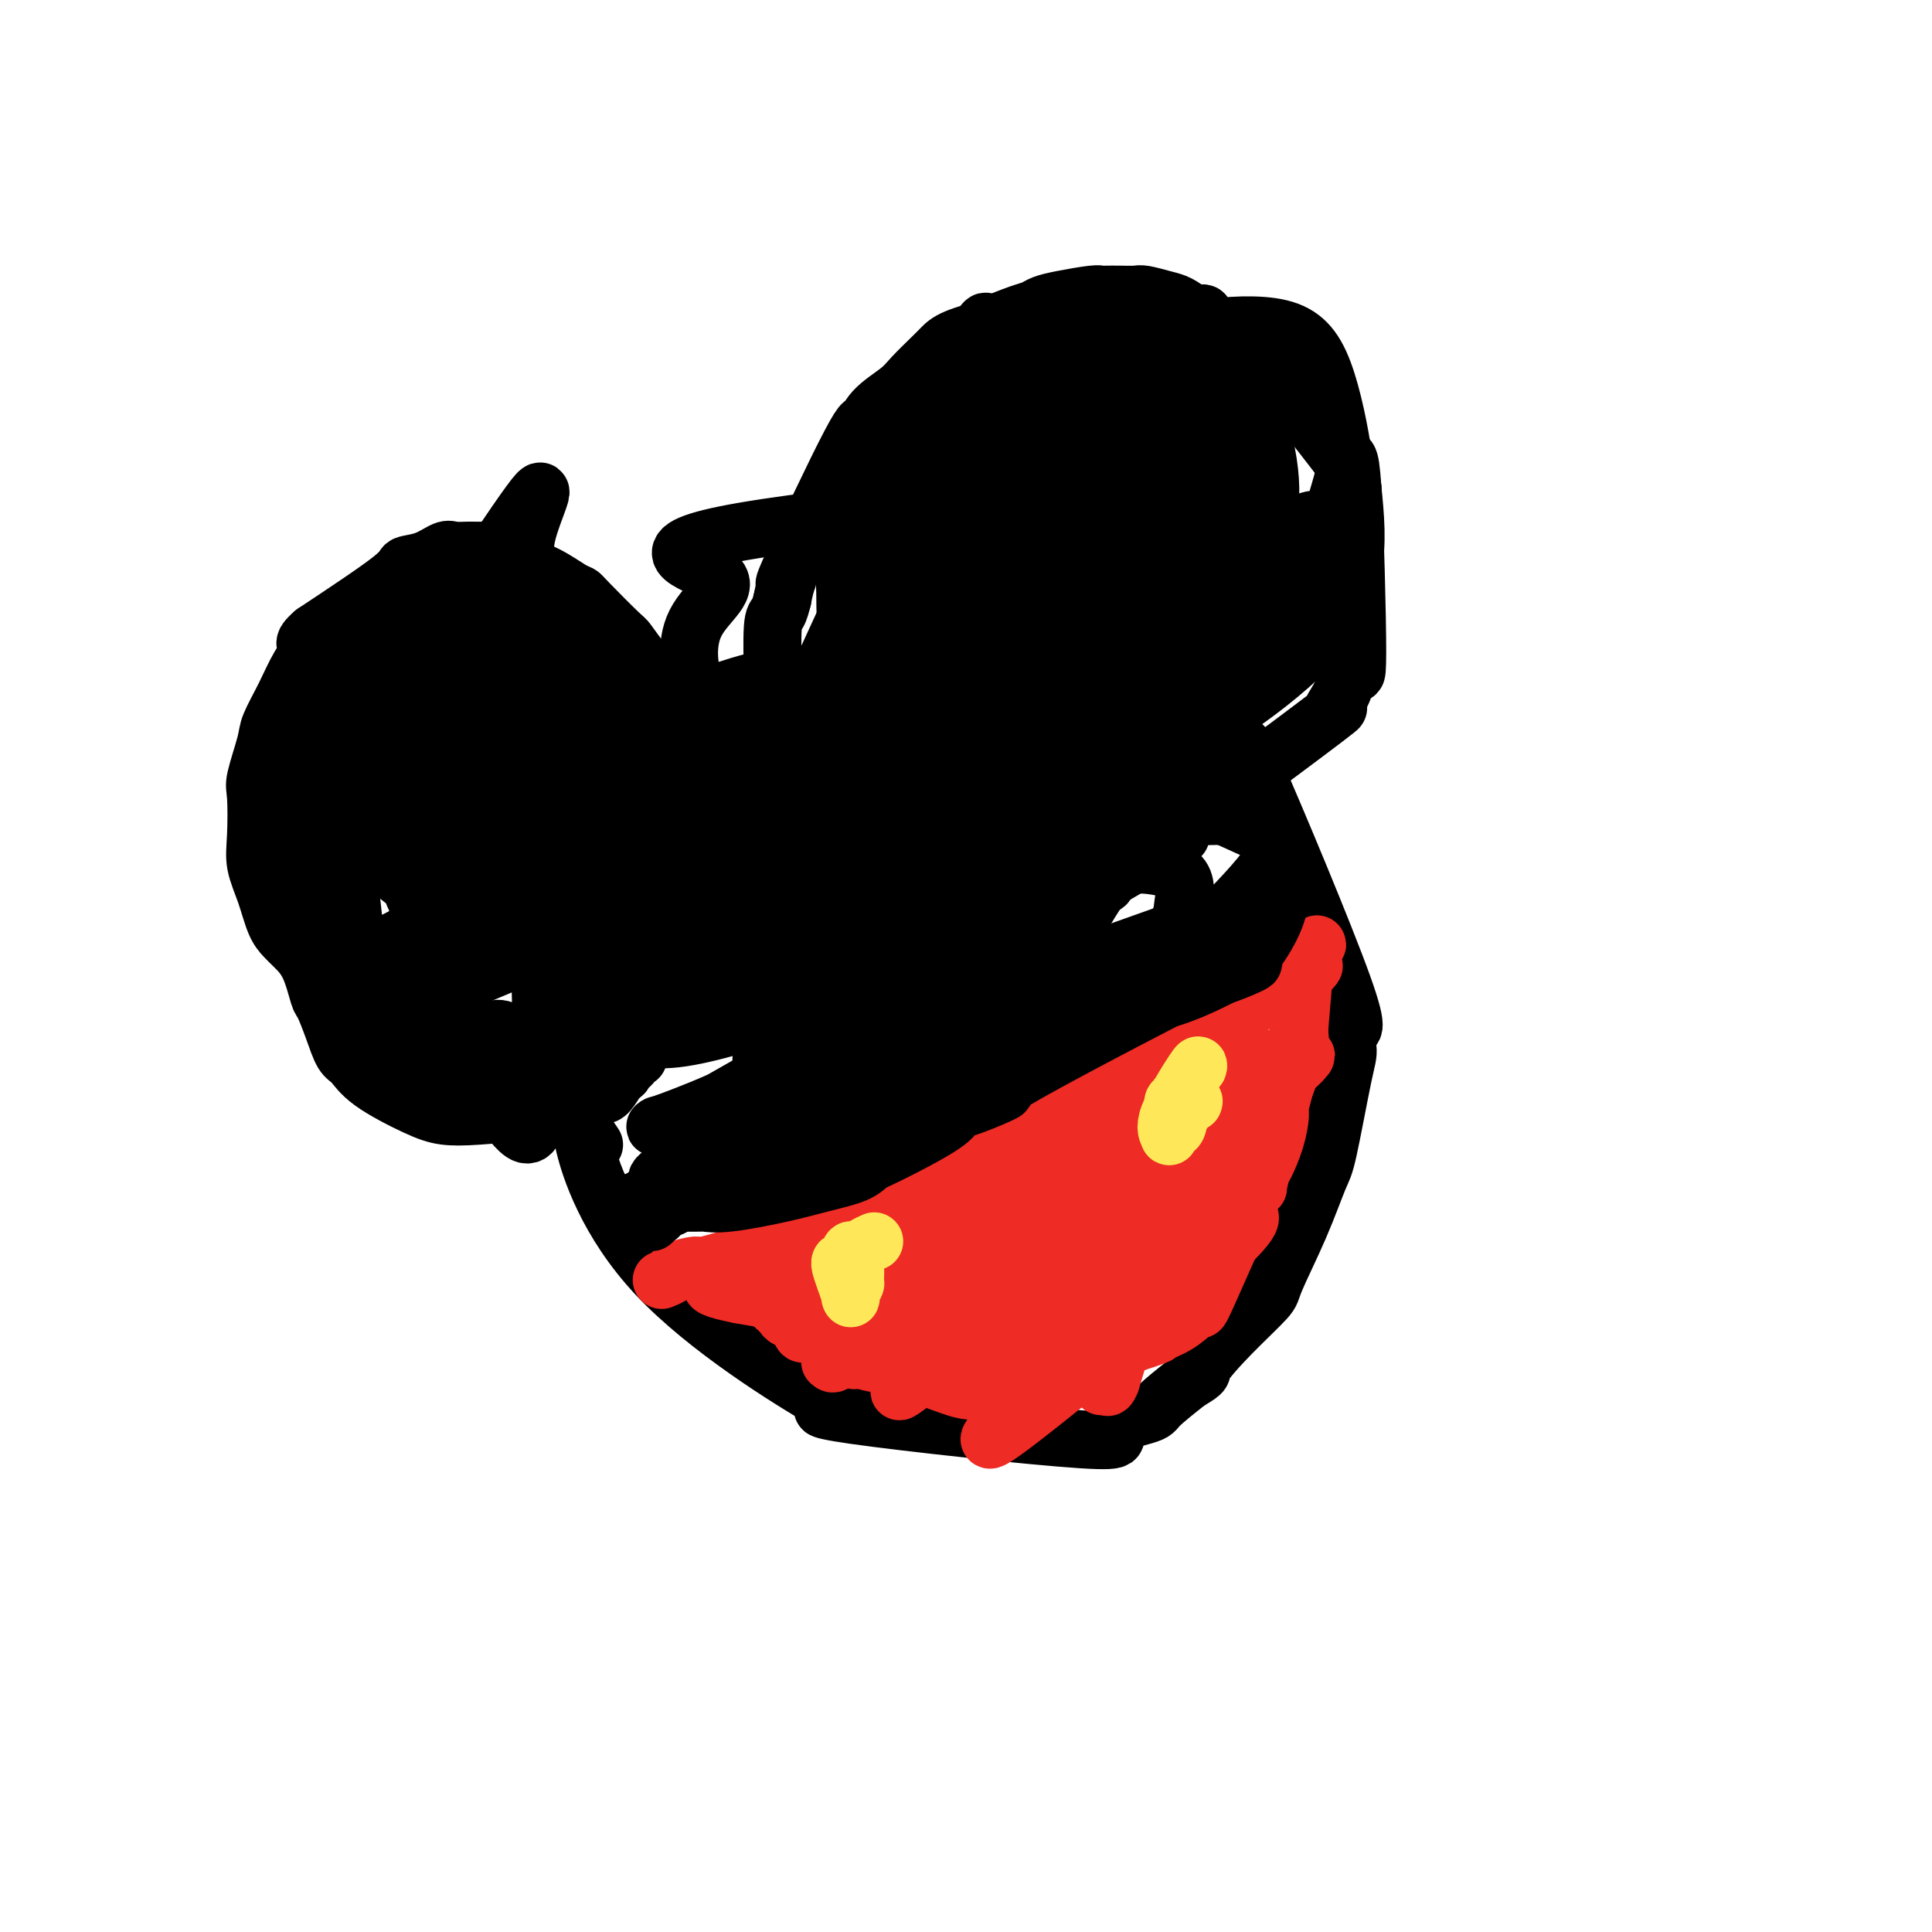 <svg viewBox='0 0 400 400' version='1.1' xmlns='http://www.w3.org/2000/svg' xmlns:xlink='http://www.w3.org/1999/xlink'><g fill='none' stroke='#000000' stroke-width='12' stroke-linecap='round' stroke-linejoin='round'><path d='M123,237c-1.527,-2.286 -3.053,-4.572 -2,0c1.053,4.572 4.686,16.002 15,27c10.314,10.998 27.309,21.565 35,26c7.691,4.435 6.079,2.737 3,2c-3.079,-0.737 -7.624,-0.513 3,1c10.624,1.513 36.419,4.314 47,5c10.581,0.686 5.950,-0.744 6,-2c0.050,-1.256 4.783,-2.338 7,-3c2.217,-0.662 1.919,-0.903 3,-2c1.081,-1.097 3.540,-3.048 6,-5'/><path d='M246,286c3.829,-2.217 2.400,-1.761 3,-3c0.600,-1.239 3.228,-4.174 6,-7c2.772,-2.826 5.686,-5.543 7,-7c1.314,-1.457 1.028,-1.654 2,-4c0.972,-2.346 3.204,-6.842 5,-11c1.796,-4.158 3.157,-7.979 4,-10c0.843,-2.021 1.168,-2.241 2,-6c0.832,-3.759 2.171,-11.058 3,-15c0.829,-3.942 1.148,-4.529 1,-6c-0.148,-1.471 -0.761,-3.827 0,-4c0.761,-0.173 2.897,1.838 -1,-9c-3.897,-10.838 -13.828,-34.524 -18,-44c-4.172,-9.476 -2.585,-4.744 -2,-3c0.585,1.744 0.167,0.498 0,0c-0.167,-0.498 -0.084,-0.249 0,0'/><path d='M143,145c-0.831,0.061 -1.662,0.123 -2,0c-0.338,-0.123 -0.184,-0.429 -1,0c-0.816,0.429 -2.600,1.595 0,1c2.600,-0.595 9.586,-2.950 13,-4c3.414,-1.050 3.255,-0.795 4,-1c0.745,-0.205 2.395,-0.871 3,-1c0.605,-0.129 0.165,0.279 0,0c-0.165,-0.279 -0.055,-1.246 0,-1c0.055,0.246 0.056,1.705 0,0c-0.056,-1.705 -0.169,-6.574 0,-9c0.169,-2.426 0.620,-2.407 1,-3c0.380,-0.593 0.690,-1.796 1,-3'/><path d='M162,124c0.658,-3.591 1.304,-4.567 1,-4c-0.304,0.567 -1.557,2.679 1,-3c2.557,-5.679 8.924,-19.147 12,-25c3.076,-5.853 2.862,-4.089 3,-4c0.138,0.089 0.628,-1.495 2,-3c1.372,-1.505 3.627,-2.931 5,-4c1.373,-1.069 1.864,-1.782 3,-3c1.136,-1.218 2.917,-2.941 4,-4c1.083,-1.059 1.469,-1.453 2,-2c0.531,-0.547 1.206,-1.246 3,-2c1.794,-0.754 4.706,-1.564 6,-2c1.294,-0.436 0.969,-0.498 2,-1c1.031,-0.502 3.418,-1.445 5,-2c1.582,-0.555 2.361,-0.723 3,-1c0.639,-0.277 1.139,-0.663 2,-1c0.861,-0.337 2.081,-0.626 4,-1c1.919,-0.374 4.535,-0.832 6,-1c1.465,-0.168 1.780,-0.046 2,0c0.220,0.046 0.345,0.015 1,0c0.655,-0.015 1.841,-0.016 3,0c1.159,0.016 2.291,0.048 3,0c0.709,-0.048 0.994,-0.178 2,0c1.006,0.178 2.732,0.663 4,1c1.268,0.337 2.076,0.525 3,1c0.924,0.475 1.962,1.238 3,2'/><path d='M247,65c3.521,0.445 1.824,-0.444 2,0c0.176,0.444 2.224,2.219 3,3c0.776,0.781 0.281,0.567 1,1c0.719,0.433 2.654,1.513 4,2c1.346,0.487 2.103,0.379 3,1c0.897,0.621 1.935,1.969 3,3c1.065,1.031 2.157,1.743 3,3c0.843,1.257 1.437,3.059 2,4c0.563,0.941 1.096,1.022 2,2c0.904,0.978 2.180,2.854 3,4c0.820,1.146 1.184,1.563 2,3c0.816,1.437 2.085,3.895 3,4c0.915,0.105 1.477,-2.144 2,6c0.523,8.144 1.006,26.681 1,34c-0.006,7.319 -0.501,3.421 -1,3c-0.499,-0.421 -1.001,2.636 -2,5c-0.999,2.364 -2.495,4.036 -2,4c0.495,-0.036 2.979,-1.779 -2,2c-4.979,3.779 -17.423,13.080 -23,17c-5.577,3.920 -4.289,2.460 -3,1'/><path d='M248,167c-5.988,3.602 -7.958,3.606 -9,4c-1.042,0.394 -1.156,1.178 -3,2c-1.844,0.822 -5.420,1.683 -7,2c-1.580,0.317 -1.166,0.091 -1,0c0.166,-0.091 0.083,-0.045 0,0'/><path d='M139,147c-0.870,-1.201 -1.740,-2.402 -2,-3c-0.260,-0.598 0.091,-0.591 0,-1c-0.091,-0.409 -0.625,-1.232 -1,-2c-0.375,-0.768 -0.591,-1.480 -1,-2c-0.409,-0.520 -1.013,-0.847 -2,-2c-0.987,-1.153 -2.359,-3.133 -3,-4c-0.641,-0.867 -0.550,-0.620 -2,-2c-1.450,-1.380 -4.441,-4.387 -6,-6c-1.559,-1.613 -1.687,-1.833 -2,-2c-0.313,-0.167 -0.811,-0.282 -2,-1c-1.189,-0.718 -3.068,-2.038 -5,-3c-1.932,-0.962 -3.917,-1.564 -5,-2c-1.083,-0.436 -1.266,-0.705 -2,-1c-0.734,-0.295 -2.021,-0.614 -3,-1c-0.979,-0.386 -1.650,-0.837 -2,-1c-0.350,-0.163 -0.378,-0.037 -1,0c-0.622,0.037 -1.838,-0.015 -3,0c-1.162,0.015 -2.268,0.098 -3,0c-0.732,-0.098 -1.088,-0.377 -2,0c-0.912,0.377 -2.378,1.410 -4,2c-1.622,0.590 -3.398,0.736 -4,1c-0.602,0.264 -0.029,0.647 -3,3c-2.971,2.353 -9.485,6.677 -16,11'/><path d='M65,131c-3.081,2.677 -1.282,2.368 -1,3c0.282,0.632 -0.951,2.204 -2,4c-1.049,1.796 -1.913,3.817 -3,6c-1.087,2.183 -2.396,4.530 -3,6c-0.604,1.470 -0.503,2.065 -1,4c-0.497,1.935 -1.591,5.212 -2,7c-0.409,1.788 -0.132,2.089 0,4c0.132,1.911 0.118,5.432 0,8c-0.118,2.568 -0.342,4.182 0,6c0.342,1.818 1.250,3.841 2,6c0.750,2.159 1.343,4.453 2,6c0.657,1.547 1.380,2.348 2,3c0.620,0.652 1.139,1.156 2,2c0.861,0.844 2.065,2.030 3,4c0.935,1.970 1.601,4.725 2,6c0.399,1.275 0.531,1.070 1,2c0.469,0.930 1.275,2.994 2,5c0.725,2.006 1.368,3.953 2,5c0.632,1.047 1.255,1.196 2,2c0.745,0.804 1.614,2.265 4,4c2.386,1.735 6.288,3.744 9,5c2.712,1.256 4.233,1.759 6,2c1.767,0.241 3.779,0.219 7,0c3.221,-0.219 7.650,-0.634 11,-1c3.350,-0.366 5.621,-0.681 7,-1c1.379,-0.319 1.864,-0.642 3,-1c1.136,-0.358 2.921,-0.750 4,-1c1.079,-0.250 1.451,-0.357 2,-1c0.549,-0.643 1.274,-1.821 2,-3'/><path d='M128,223c1.803,-1.050 0.809,-0.674 1,-1c0.191,-0.326 1.567,-1.356 2,-2c0.433,-0.644 -0.076,-0.904 0,-1c0.076,-0.096 0.736,-0.027 1,0c0.264,0.027 0.132,0.014 0,0'/></g>
<g fill='none' stroke='#EE2B24' stroke-width='12' stroke-linecap='round' stroke-linejoin='round'><path d='M137,265c0.853,-0.344 1.705,-0.688 2,-1c0.295,-0.312 0.032,-0.591 1,-1c0.968,-0.409 3.166,-0.946 4,-1c0.834,-0.054 0.302,0.377 2,0c1.698,-0.377 5.625,-1.562 7,-2c1.375,-0.438 0.197,-0.130 2,-1c1.803,-0.870 6.585,-2.920 9,-4c2.415,-1.080 2.462,-1.192 4,-2c1.538,-0.808 4.566,-2.313 6,-3c1.434,-0.687 1.275,-0.556 2,-1c0.725,-0.444 2.333,-1.462 4,-2c1.667,-0.538 3.394,-0.597 5,-1c1.606,-0.403 3.090,-1.149 3,-1c-0.090,0.149 -1.755,1.194 5,-2c6.755,-3.194 21.930,-10.627 33,-17c11.070,-6.373 18.035,-11.687 25,-17'/><path d='M251,209c9.185,-5.404 3.147,-1.913 2,-1c-1.147,0.913 2.598,-0.751 5,-2c2.402,-1.249 3.463,-2.082 6,-4c2.537,-1.918 6.550,-4.921 8,-6c1.450,-1.079 0.337,-0.233 0,0c-0.337,0.233 0.102,-0.149 0,0c-0.102,0.149 -0.745,0.827 -1,1c-0.255,0.173 -0.121,-0.159 0,0c0.121,0.159 0.229,0.808 0,1c-0.229,0.192 -0.796,-0.073 -1,0c-0.204,0.073 -0.044,0.483 0,1c0.044,0.517 -0.027,1.139 0,1c0.027,-0.139 0.150,-1.040 0,1c-0.150,2.040 -0.575,7.020 -1,12'/><path d='M269,213c-0.640,3.264 -0.738,2.923 -1,4c-0.262,1.077 -0.686,3.570 -1,5c-0.314,1.430 -0.517,1.795 -1,3c-0.483,1.205 -1.247,3.248 -2,5c-0.753,1.752 -1.497,3.213 -2,5c-0.503,1.787 -0.767,3.900 -1,5c-0.233,1.100 -0.436,1.186 -1,2c-0.564,0.814 -1.491,2.355 -2,3c-0.509,0.645 -0.602,0.392 -1,1c-0.398,0.608 -1.102,2.076 -2,3c-0.898,0.924 -1.991,1.303 -3,2c-1.009,0.697 -1.934,1.710 -3,3c-1.066,1.290 -2.273,2.856 -3,4c-0.727,1.144 -0.973,1.867 -1,2c-0.027,0.133 0.166,-0.323 -1,1c-1.166,1.323 -3.692,4.424 -5,6c-1.308,1.576 -1.396,1.626 -2,2c-0.604,0.374 -1.722,1.070 -3,2c-1.278,0.930 -2.717,2.093 -4,3c-1.283,0.907 -2.410,1.558 -3,2c-0.590,0.442 -0.644,0.677 -1,1c-0.356,0.323 -1.013,0.736 -3,1c-1.987,0.264 -5.304,0.379 -4,1c1.304,0.621 7.230,1.749 -3,0c-10.230,-1.749 -36.615,-6.374 -63,-11'/><path d='M153,268c-10.938,-2.166 -3.283,-2.581 0,-3c3.283,-0.419 2.193,-0.843 2,-1c-0.193,-0.157 0.511,-0.046 1,0c0.489,0.046 0.764,0.026 1,0c0.236,-0.026 0.431,-0.060 1,0c0.569,0.060 1.510,0.214 2,0c0.490,-0.214 0.529,-0.794 1,-1c0.471,-0.206 1.374,-0.037 2,0c0.626,0.037 0.974,-0.056 1,0c0.026,0.056 -0.270,0.263 1,0c1.270,-0.263 4.106,-0.996 3,0c-1.106,0.996 -6.153,3.720 2,0c8.153,-3.720 29.508,-13.885 38,-18c8.492,-4.115 4.121,-2.179 5,-3c0.879,-0.821 7.008,-4.398 11,-7c3.992,-2.602 5.849,-4.228 8,-6c2.151,-1.772 4.597,-3.692 5,-4c0.403,-0.308 -1.238,0.994 2,-1c3.238,-1.994 11.354,-7.284 0,-1c-11.354,6.284 -42.177,24.142 -73,42'/><path d='M166,265c-10.065,5.672 1.273,-1.147 6,-4c4.727,-2.853 2.844,-1.739 5,-3c2.156,-1.261 8.351,-4.896 15,-9c6.649,-4.104 13.753,-8.675 19,-12c5.247,-3.325 8.636,-5.403 11,-7c2.364,-1.597 3.703,-2.711 11,-7c7.297,-4.289 20.552,-11.751 28,-16c7.448,-4.249 9.089,-5.284 10,-6c0.911,-0.716 1.091,-1.114 1,-1c-0.091,0.114 -0.454,0.739 -2,2c-1.546,1.261 -4.274,3.157 -6,4c-1.726,0.843 -2.449,0.633 -6,3c-3.551,2.367 -9.929,7.313 -17,12c-7.071,4.687 -14.835,9.116 -19,12c-4.165,2.884 -4.731,4.221 -9,7c-4.269,2.779 -12.240,6.998 -18,11c-5.760,4.002 -9.309,7.786 -11,10c-1.691,2.214 -1.524,2.859 -3,4c-1.476,1.141 -4.594,2.780 -4,3c0.594,0.220 4.899,-0.977 2,1c-2.899,1.977 -13.004,7.128 1,-1c14.004,-8.128 52.116,-29.534 67,-38c14.884,-8.466 6.538,-3.990 4,-3c-2.538,0.990 0.731,-1.505 4,-4'/><path d='M255,223c12.532,-7.128 4.863,-2.448 2,-1c-2.863,1.448 -0.919,-0.336 0,-1c0.919,-0.664 0.813,-0.207 -1,1c-1.813,1.207 -5.334,3.163 -4,2c1.334,-1.163 7.522,-5.444 -9,5c-16.522,10.444 -55.755,35.615 -67,43c-11.245,7.385 5.499,-3.016 15,-9c9.501,-5.984 11.761,-7.552 16,-10c4.239,-2.448 10.457,-5.777 15,-8c4.543,-2.223 7.411,-3.341 9,-4c1.589,-0.659 1.899,-0.860 2,-1c0.101,-0.140 -0.007,-0.218 0,0c0.007,0.218 0.128,0.734 -1,1c-1.128,0.266 -3.503,0.283 -7,2c-3.497,1.717 -8.114,5.135 -11,7c-2.886,1.865 -4.041,2.176 -7,4c-2.959,1.824 -7.721,5.159 -13,9c-5.279,3.841 -11.075,8.188 -14,11c-2.925,2.812 -2.979,4.089 -3,5c-0.021,0.911 -0.011,1.455 0,2'/><path d='M177,281c-0.446,1.129 -0.061,0.451 1,0c1.061,-0.451 2.797,-0.675 5,-2c2.203,-1.325 4.872,-3.752 6,-5c1.128,-1.248 0.714,-1.318 4,-3c3.286,-1.682 10.271,-4.975 11,-7c0.729,-2.025 -4.799,-2.781 -9,-1c-4.201,1.781 -7.074,6.100 -10,9c-2.926,2.900 -5.906,4.382 -8,6c-2.094,1.618 -3.304,3.371 -4,4c-0.696,0.629 -0.879,0.134 -1,0c-0.121,-0.134 -0.180,0.092 0,0c0.180,-0.092 0.600,-0.501 1,-1c0.400,-0.499 0.781,-1.089 1,-2c0.219,-0.911 0.276,-2.142 0,-3c-0.276,-0.858 -0.884,-1.343 -1,-2c-0.116,-0.657 0.259,-1.486 0,-2c-0.259,-0.514 -1.153,-0.713 -2,-1c-0.847,-0.287 -1.646,-0.663 -2,-1c-0.354,-0.337 -0.262,-0.637 -1,-1c-0.738,-0.363 -2.305,-0.791 -3,-1c-0.695,-0.209 -0.516,-0.200 -1,0c-0.484,0.200 -1.630,0.592 -2,1c-0.370,0.408 0.037,0.831 0,1c-0.037,0.169 -0.519,0.085 -1,0'/><path d='M161,270c-0.671,0.490 -0.348,0.713 0,1c0.348,0.287 0.723,0.636 1,1c0.277,0.364 0.458,0.741 1,1c0.542,0.259 1.447,0.398 2,1c0.553,0.602 0.755,1.667 1,2c0.245,0.333 0.535,-0.067 1,0c0.465,0.067 1.106,0.599 2,1c0.894,0.401 2.040,0.669 3,1c0.960,0.331 1.732,0.724 2,1c0.268,0.276 0.032,0.436 1,1c0.968,0.564 3.140,1.531 5,2c1.860,0.469 3.407,0.441 5,1c1.593,0.559 3.230,1.705 4,2c0.770,0.295 0.672,-0.259 2,0c1.328,0.259 4.083,1.333 6,2c1.917,0.667 2.998,0.928 5,1c2.002,0.072 4.927,-0.044 6,0c1.073,0.044 0.296,0.249 1,0c0.704,-0.249 2.890,-0.953 3,-1c0.110,-0.047 -1.855,0.564 2,-1c3.855,-1.564 13.530,-5.304 18,-7c4.470,-1.696 3.735,-1.348 3,-1'/><path d='M235,278c6.060,-1.935 4.711,-1.773 5,-2c0.289,-0.227 2.215,-0.843 4,-2c1.785,-1.157 3.427,-2.853 4,-3c0.573,-0.147 0.075,1.257 2,-3c1.925,-4.257 6.274,-14.174 8,-18c1.726,-3.826 0.831,-1.561 1,-2c0.169,-0.439 1.404,-3.582 2,-5c0.596,-1.418 0.555,-1.109 1,-2c0.445,-0.891 1.376,-2.980 2,-5c0.624,-2.020 0.942,-3.969 1,-5c0.058,-1.031 -0.143,-1.143 0,-2c0.143,-0.857 0.631,-2.457 1,-4c0.369,-1.543 0.621,-3.027 1,-4c0.379,-0.973 0.886,-1.436 1,-2c0.114,-0.564 -0.164,-1.230 0,-2c0.164,-0.770 0.770,-1.643 1,-2c0.230,-0.357 0.082,-0.199 0,0c-0.082,0.199 -0.099,0.438 0,0c0.099,-0.438 0.314,-1.554 -1,3c-1.314,4.554 -4.157,14.777 -7,25'/><path d='M261,243c-1.014,4.378 -0.051,2.322 -1,3c-0.949,0.678 -3.812,4.090 -3,5c0.812,0.910 5.300,-0.683 -4,8c-9.300,8.683 -32.388,27.640 -42,35c-9.612,7.360 -5.749,3.123 -3,0c2.749,-3.123 4.383,-5.130 5,-6c0.617,-0.870 0.218,-0.602 1,-1c0.782,-0.398 2.747,-1.462 4,-2c1.253,-0.538 1.794,-0.550 3,-1c1.206,-0.450 3.076,-1.337 5,-3c1.924,-1.663 3.903,-4.102 4,-4c0.097,0.102 -1.686,2.743 1,-3c2.686,-5.743 9.843,-19.872 17,-34'/><path d='M248,240c2.639,-5.968 0.236,-2.389 -1,-1c-1.236,1.389 -1.303,0.586 -2,1c-0.697,0.414 -2.022,2.043 -1,1c1.022,-1.043 4.391,-4.757 -7,4c-11.391,8.757 -37.542,29.986 -46,37c-8.458,7.014 0.776,-0.188 0,1c-0.776,1.188 -11.563,10.767 2,0c13.563,-10.767 51.477,-41.879 67,-55c15.523,-13.121 8.656,-8.252 7,-7c-1.656,1.252 1.900,-1.113 3,-2c1.100,-0.887 -0.255,-0.297 -2,1c-1.745,1.297 -3.881,3.303 -5,4c-1.119,0.697 -1.220,0.087 -6,3c-4.780,2.913 -14.240,9.348 -24,16c-9.760,6.652 -19.820,13.522 -26,18c-6.180,4.478 -8.480,6.565 -10,8c-1.520,1.435 -2.260,2.217 -3,3'/><path d='M194,272c-11.975,8.449 -3.912,3.071 0,1c3.912,-2.071 3.671,-0.836 5,-1c1.329,-0.164 4.226,-1.726 9,-4c4.774,-2.274 11.425,-5.259 15,-7c3.575,-1.741 4.075,-2.237 7,-4c2.925,-1.763 8.276,-4.791 12,-7c3.724,-2.209 5.823,-3.597 7,-4c1.177,-0.403 1.433,0.179 2,0c0.567,-0.179 1.445,-1.120 0,0c-1.445,1.120 -5.213,4.302 -7,6c-1.787,1.698 -1.592,1.911 -4,4c-2.408,2.089 -7.417,6.052 -12,10c-4.583,3.948 -8.739,7.881 -11,10c-2.261,2.119 -2.627,2.423 -4,4c-1.373,1.577 -3.755,4.425 -5,6c-1.245,1.575 -1.354,1.876 -1,2c0.354,0.124 1.173,0.073 2,0c0.827,-0.073 1.664,-0.166 4,-1c2.336,-0.834 6.172,-2.409 8,-3c1.828,-0.591 1.649,-0.197 3,-1c1.351,-0.803 4.232,-2.804 6,-4c1.768,-1.196 2.422,-1.586 3,-2c0.578,-0.414 1.079,-0.853 1,-1c-0.079,-0.147 -0.738,-0.002 -1,0c-0.262,0.002 -0.128,-0.137 0,0c0.128,0.137 0.251,0.552 0,1c-0.251,0.448 -0.875,0.928 -1,1c-0.125,0.072 0.250,-0.265 0,1c-0.250,1.265 -1.125,4.133 -2,7'/><path d='M230,286c-0.631,1.619 -0.708,1.167 -1,1c-0.292,-0.167 -0.798,-0.048 -1,0c-0.202,0.048 -0.101,0.024 0,0'/></g>
<g fill='none' stroke='#FEE859' stroke-width='12' stroke-linecap='round' stroke-linejoin='round'><path d='M181,257c-0.644,0.292 -1.289,0.584 -2,1c-0.711,0.416 -1.489,0.957 -2,1c-0.511,0.043 -0.755,-0.411 -1,0c-0.245,0.411 -0.493,1.686 -1,2c-0.507,0.314 -1.275,-0.334 -1,1c0.275,1.334 1.591,4.651 2,6c0.409,1.349 -0.090,0.729 0,0c0.090,-0.729 0.770,-1.568 1,-2c0.230,-0.432 0.009,-0.455 0,-1c-0.009,-0.545 0.193,-1.610 0,-2c-0.193,-0.390 -0.783,-0.105 -1,0c-0.217,0.105 -0.062,0.030 0,0c0.062,-0.030 0.031,-0.015 0,0'/><path d='M248,221c0.145,-0.477 0.290,-0.954 -1,1c-1.290,1.954 -4.016,6.339 -5,9c-0.984,2.661 -0.225,3.597 0,4c0.225,0.403 -0.084,0.273 0,0c0.084,-0.273 0.559,-0.690 1,-1c0.441,-0.310 0.846,-0.515 1,-2c0.154,-1.485 0.055,-4.252 0,-5c-0.055,-0.748 -0.067,0.521 0,1c0.067,0.479 0.213,0.167 0,0c-0.213,-0.167 -0.785,-0.188 -1,0c-0.215,0.188 -0.072,0.586 0,1c0.072,0.414 0.075,0.843 0,1c-0.075,0.157 -0.226,0.042 0,0c0.226,-0.042 0.830,-0.011 1,0c0.170,0.011 -0.094,0.003 0,0c0.094,-0.003 0.547,-0.002 1,0'/><path d='M245,230c0.382,0.002 0.838,-1.495 1,-2c0.162,-0.505 0.029,-0.020 0,0c-0.029,0.020 0.046,-0.425 0,-1c-0.046,-0.575 -0.213,-1.278 0,-1c0.213,0.278 0.807,1.539 1,2c0.193,0.461 -0.015,0.124 0,0c0.015,-0.124 0.251,-0.033 0,0c-0.251,0.033 -0.991,0.009 -1,0c-0.009,-0.009 0.712,-0.003 1,0c0.288,0.003 0.144,0.001 0,0'/></g>
<g fill='none' stroke='#000000' stroke-width='12' stroke-linecap='round' stroke-linejoin='round'><path d='M227,104c-0.922,-0.328 -1.845,-0.656 -3,-1c-1.155,-0.344 -2.544,-0.703 -3,-1c-0.456,-0.297 0.020,-0.531 -1,0c-1.020,0.531 -3.538,1.828 -6,4c-2.462,2.172 -4.869,5.220 -8,9c-3.131,3.780 -6.986,8.290 -10,13c-3.014,4.710 -5.186,9.618 -7,14c-1.814,4.382 -3.270,8.239 -4,12c-0.730,3.761 -0.733,7.427 0,8c0.733,0.573 2.203,-1.948 1,2c-1.203,3.948 -5.079,14.366 5,1c10.079,-13.366 34.114,-50.515 43,-65c8.886,-14.485 2.624,-6.306 -1,-4c-3.624,2.306 -4.611,-1.262 -5,-3c-0.389,-1.738 -0.180,-1.646 -2,-1c-1.820,0.646 -5.670,1.846 -7,2c-1.330,0.154 -0.139,-0.739 -4,3c-3.861,3.739 -12.772,12.110 -17,16c-4.228,3.890 -3.772,3.301 -6,7c-2.228,3.699 -7.138,11.688 -10,16c-2.862,4.312 -3.675,4.946 -5,8c-1.325,3.054 -3.163,8.527 -5,14'/><path d='M172,158c-0.765,4.133 -0.178,7.466 0,9c0.178,1.534 -0.054,1.268 1,2c1.054,0.732 3.395,2.463 6,2c2.605,-0.463 5.476,-3.119 7,-4c1.524,-0.881 1.703,0.013 6,-5c4.297,-5.013 12.713,-15.935 18,-24c5.287,-8.065 7.446,-13.274 10,-19c2.554,-5.726 5.505,-11.969 7,-17c1.495,-5.031 1.535,-8.852 1,-12c-0.535,-3.148 -1.644,-5.624 -2,-7c-0.356,-1.376 0.042,-1.651 -2,-2c-2.042,-0.349 -6.523,-0.771 -9,0c-2.477,0.771 -2.950,2.737 -5,5c-2.050,2.263 -5.676,4.825 -10,10c-4.324,5.175 -9.346,12.965 -14,21c-4.654,8.035 -8.940,16.315 -11,21c-2.060,4.685 -1.896,5.774 -2,7c-0.104,1.226 -0.478,2.587 -1,5c-0.522,2.413 -1.194,5.877 -1,8c0.194,2.123 1.252,2.905 2,3c0.748,0.095 1.186,-0.496 3,-2c1.814,-1.504 5.003,-3.922 7,-6c1.997,-2.078 2.800,-3.817 4,-6c1.200,-2.183 2.797,-4.809 4,-7c1.203,-2.191 2.013,-3.948 4,-8c1.987,-4.052 5.150,-10.399 8,-16c2.850,-5.601 5.386,-10.458 4,-14c-1.386,-3.542 -6.693,-5.771 -12,-8'/><path d='M195,94c-2.278,-0.592 -1.974,1.929 -2,4c-0.026,2.071 -0.383,3.693 -2,5c-1.617,1.307 -4.493,2.298 -10,17c-5.507,14.702 -13.646,43.113 -10,44c3.646,0.887 19.078,-25.751 26,-45c6.922,-19.249 5.333,-31.108 6,-41c0.667,-9.892 3.590,-17.818 -3,-4c-6.590,13.818 -22.694,49.381 -29,63c-6.306,13.619 -2.814,5.296 -3,8c-0.186,2.704 -4.050,16.436 -6,23c-1.950,6.564 -1.987,5.959 -2,7c-0.013,1.041 -0.004,3.726 0,7c0.004,3.274 0.002,7.137 0,11'/><path d='M160,193c-0.376,2.727 -1.316,0.544 1,4c2.316,3.456 7.888,12.551 10,16c2.112,3.449 0.764,1.252 1,0c0.236,-1.252 2.055,-1.560 3,-2c0.945,-0.440 1.017,-1.012 1,-1c-0.017,0.012 -0.123,0.609 2,-1c2.123,-1.609 6.476,-5.422 4,-3c-2.476,2.422 -11.781,11.079 -16,15c-4.219,3.921 -3.351,3.105 -6,5c-2.649,1.895 -8.813,6.500 -12,9c-3.187,2.500 -3.396,2.894 -5,4c-1.604,1.106 -4.603,2.924 -6,4c-1.397,1.076 -1.192,1.410 0,1c1.192,-0.410 3.371,-1.563 4,-2c0.629,-0.437 -0.292,-0.156 3,-2c3.292,-1.844 10.798,-5.813 18,-10c7.202,-4.187 14.101,-8.594 21,-13'/><path d='M183,217c5.824,-3.067 -2.616,2.267 -6,4c-3.384,1.733 -1.711,-0.135 -6,4c-4.289,4.135 -14.538,14.274 -18,18c-3.462,3.726 -0.135,1.038 1,0c1.135,-1.038 0.080,-0.425 1,-1c0.920,-0.575 3.815,-2.338 5,-3c1.185,-0.662 0.660,-0.224 4,-2c3.340,-1.776 10.545,-5.767 5,-3c-5.545,2.767 -23.840,12.293 -31,16c-7.160,3.707 -3.183,1.597 -2,1c1.183,-0.597 -0.426,0.321 -1,1c-0.574,0.679 -0.112,1.120 0,1c0.112,-0.120 -0.125,-0.802 0,-1c0.125,-0.198 0.611,0.088 1,0c0.389,-0.088 0.682,-0.549 1,-1c0.318,-0.451 0.663,-0.891 1,-1c0.337,-0.109 0.668,0.112 1,0c0.332,-0.112 0.666,-0.556 1,-1'/><path d='M140,249c0.732,-0.464 0.064,-0.124 0,0c-0.064,0.124 0.478,0.033 1,0c0.522,-0.033 1.025,-0.007 1,0c-0.025,0.007 -0.578,-0.004 0,0c0.578,0.004 2.287,0.023 3,0c0.713,-0.023 0.432,-0.089 1,0c0.568,0.089 1.987,0.332 5,0c3.013,-0.332 7.621,-1.240 11,-2c3.379,-0.760 5.529,-1.372 8,-2c2.471,-0.628 5.264,-1.272 7,-2c1.736,-0.728 2.415,-1.540 3,-2c0.585,-0.460 1.074,-0.567 4,-2c2.926,-1.433 8.287,-4.193 11,-6c2.713,-1.807 2.778,-2.663 3,-3c0.222,-0.337 0.600,-0.155 3,-1c2.400,-0.845 6.820,-2.716 7,-3c0.180,-0.284 -3.880,1.018 5,-4c8.880,-5.018 30.700,-16.355 38,-20c7.300,-3.645 0.081,0.403 2,0c1.919,-0.403 12.977,-5.258 1,-1c-11.977,4.258 -46.988,17.629 -82,31'/><path d='M172,232c-13.725,5.038 -7.037,2.133 -7,2c0.037,-0.133 -6.578,2.507 -11,4c-4.422,1.493 -6.653,1.840 -9,3c-2.347,1.160 -4.812,3.133 -6,4c-1.188,0.867 -1.100,0.630 -2,1c-0.900,0.370 -2.789,1.349 -4,2c-1.211,0.651 -1.744,0.974 -2,1c-0.256,0.026 -0.235,-0.246 0,0c0.235,0.246 0.684,1.009 1,1c0.316,-0.009 0.500,-0.789 1,-1c0.500,-0.211 1.316,0.148 2,0c0.684,-0.148 1.237,-0.803 2,-1c0.763,-0.197 1.735,0.064 2,0c0.265,-0.064 -0.176,-0.455 1,-1c1.176,-0.545 3.970,-1.246 6,-2c2.030,-0.754 3.295,-1.562 8,-4c4.705,-2.438 12.851,-6.506 19,-9c6.149,-2.494 10.300,-3.413 16,-6c5.700,-2.587 12.949,-6.843 17,-9c4.051,-2.157 4.903,-2.215 9,-4c4.097,-1.785 11.438,-5.299 15,-7c3.562,-1.701 3.346,-1.591 6,-3c2.654,-1.409 8.177,-4.338 11,-6c2.823,-1.662 2.947,-2.059 4,-3c1.053,-0.941 3.035,-2.428 3,-3c-0.035,-0.572 -2.086,-0.231 2,-2c4.086,-1.769 14.310,-5.648 1,-1c-13.310,4.648 -50.155,17.824 -87,31'/><path d='M170,219c-16.923,6.162 -16.229,6.566 -19,8c-2.771,1.434 -9.006,3.898 -12,5c-2.994,1.102 -2.746,0.841 -3,1c-0.254,0.159 -1.008,0.739 1,0c2.008,-0.739 6.779,-2.797 6,-2c-0.779,0.797 -7.107,4.449 13,-7c20.107,-11.449 66.649,-37.998 82,-47c15.351,-9.002 -0.488,-0.458 -7,3c-6.512,3.458 -3.698,1.830 -7,3c-3.302,1.170 -12.720,5.138 -22,9c-9.280,3.862 -18.422,7.617 -29,13c-10.578,5.383 -22.594,12.395 -15,7c7.594,-5.395 34.797,-23.198 62,-41'/><path d='M220,171c8.324,-5.786 -1.865,0.249 -7,3c-5.135,2.751 -5.214,2.219 -6,2c-0.786,-0.219 -2.279,-0.126 -7,2c-4.721,2.126 -12.671,6.284 -21,10c-8.329,3.716 -17.037,6.989 -22,9c-4.963,2.011 -6.182,2.760 -10,5c-3.818,2.240 -10.236,5.972 -13,8c-2.764,2.028 -1.874,2.351 -2,3c-0.126,0.649 -1.269,1.625 0,1c1.269,-0.625 4.951,-2.849 17,-9c12.049,-6.151 32.465,-16.227 39,-22c6.535,-5.773 -0.813,-7.243 -7,-6c-6.187,1.243 -11.215,5.199 -14,7c-2.785,1.801 -3.327,1.446 -14,7c-10.673,5.554 -31.478,17.015 -21,11c10.478,-6.015 52.239,-29.508 94,-53'/><path d='M226,149c-12.976,3.257 -92.415,37.901 -118,49c-25.585,11.099 2.684,-1.345 13,-5c10.316,-3.655 2.679,1.481 12,-7c9.321,-8.481 35.601,-30.577 39,-36c3.399,-5.423 -16.081,5.828 -25,11c-8.919,5.172 -7.276,4.265 -11,6c-3.724,1.735 -12.816,6.112 -18,9c-5.184,2.888 -6.459,4.286 -7,5c-0.541,0.714 -0.347,0.743 0,1c0.347,0.257 0.848,0.740 4,0c3.152,-0.740 8.955,-2.704 12,-4c3.045,-1.296 3.332,-1.925 9,-5c5.668,-3.075 16.718,-8.597 22,-12c5.282,-3.403 4.795,-4.687 3,-5c-1.795,-0.313 -4.897,0.343 -8,1'/><path d='M153,157c-1.942,0.146 -2.796,0.011 -6,1c-3.204,0.989 -8.759,3.100 -15,6c-6.241,2.900 -13.168,6.588 -16,8c-2.832,1.412 -1.569,0.549 -5,3c-3.431,2.451 -11.558,8.217 -6,5c5.558,-3.217 24.799,-15.417 31,-20c6.201,-4.583 -0.638,-1.551 -9,1c-8.362,2.551 -18.247,4.619 -23,6c-4.753,1.381 -4.372,2.073 -7,3c-2.628,0.927 -8.263,2.088 -12,3c-3.737,0.912 -5.576,1.574 -6,1c-0.424,-0.574 0.565,-2.385 1,-3c0.435,-0.615 0.315,-0.033 1,-1c0.685,-0.967 2.174,-3.483 4,-6c1.826,-2.517 3.990,-5.036 6,-8c2.010,-2.964 3.866,-6.373 5,-8c1.134,-1.627 1.544,-1.472 2,-3c0.456,-1.528 0.957,-4.738 1,-6c0.043,-1.262 -0.370,-0.574 -1,-1c-0.630,-0.426 -1.475,-1.965 -3,-2c-1.525,-0.035 -3.728,1.434 -5,2c-1.272,0.566 -1.612,0.229 -3,1c-1.388,0.771 -3.825,2.649 -6,5c-2.175,2.351 -4.087,5.176 -6,8'/><path d='M75,152c-2.480,4.093 -2.680,7.824 -3,10c-0.320,2.176 -0.761,2.797 -1,5c-0.239,2.203 -0.278,5.987 0,8c0.278,2.013 0.873,2.255 2,3c1.127,0.745 2.788,1.993 5,2c2.212,0.007 4.976,-1.228 7,-2c2.024,-0.772 3.308,-1.080 6,-4c2.692,-2.920 6.792,-8.453 10,-14c3.208,-5.547 5.524,-11.108 7,-17c1.476,-5.892 2.111,-12.116 3,-16c0.889,-3.884 2.031,-5.427 1,-7c-1.031,-1.573 -4.233,-3.176 -3,-9c1.233,-5.824 6.903,-15.869 -2,-3c-8.903,12.869 -32.380,48.654 -41,65c-8.620,16.346 -2.385,13.255 0,13c2.385,-0.255 0.920,2.326 1,5c0.080,2.674 1.706,5.441 5,6c3.294,0.559 8.255,-1.089 13,-4c4.745,-2.911 9.274,-7.085 12,-10c2.726,-2.915 3.647,-4.571 6,-8c2.353,-3.429 6.136,-8.630 8,-14c1.864,-5.370 1.810,-10.907 2,-14c0.190,-3.093 0.626,-3.741 0,-6c-0.626,-2.259 -2.313,-6.130 -4,-10'/><path d='M109,131c-1.721,-2.406 -4.024,-3.421 -7,-4c-2.976,-0.579 -6.625,-0.720 -8,0c-1.375,0.720 -0.475,2.303 -3,2c-2.525,-0.303 -8.475,-2.492 -10,10c-1.525,12.492 1.377,39.663 5,47c3.623,7.337 7.969,-5.161 11,-13c3.031,-7.839 4.746,-11.020 6,-15c1.254,-3.980 2.046,-8.760 2,-15c-0.046,-6.240 -0.930,-13.941 -3,-18c-2.070,-4.059 -5.325,-4.474 -7,-5c-1.675,-0.526 -1.769,-1.161 -4,-1c-2.231,0.161 -6.598,1.117 -9,2c-2.402,0.883 -2.838,1.691 -5,4c-2.162,2.309 -6.051,6.117 -8,8c-1.949,1.883 -1.960,1.841 -3,4c-1.040,2.159 -3.110,6.520 -4,10c-0.890,3.480 -0.600,6.079 0,9c0.600,2.921 1.511,6.164 2,8c0.489,1.836 0.555,2.263 2,4c1.445,1.737 4.270,4.782 7,7c2.730,2.218 5.365,3.609 8,5'/><path d='M81,180c3.047,2.884 2.166,2.095 4,2c1.834,-0.095 6.383,0.504 10,0c3.617,-0.504 6.303,-2.111 8,-3c1.697,-0.889 2.407,-1.060 4,-3c1.593,-1.940 4.071,-5.650 6,-10c1.929,-4.350 3.310,-9.342 4,-12c0.690,-2.658 0.689,-2.984 0,-6c-0.689,-3.016 -2.065,-8.724 -3,-12c-0.935,-3.276 -1.427,-4.120 -3,-6c-1.573,-1.880 -4.225,-4.795 -7,-7c-2.775,-2.205 -5.673,-3.701 -10,-3c-4.327,0.701 -10.082,3.599 -14,6c-3.918,2.401 -5.999,4.306 -8,8c-2.001,3.694 -3.922,9.177 -5,12c-1.078,2.823 -1.314,2.985 -2,6c-0.686,3.015 -1.824,8.884 -2,14c-0.176,5.116 0.608,9.480 1,12c0.392,2.520 0.391,3.197 1,6c0.609,2.803 1.829,7.731 4,11c2.171,3.269 5.295,4.877 7,6c1.705,1.123 1.991,1.761 4,2c2.009,0.239 5.741,0.080 8,0c2.259,-0.080 3.045,-0.081 5,-1c1.955,-0.919 5.078,-2.755 9,-6c3.922,-3.245 8.642,-7.897 11,-11c2.358,-3.103 2.354,-4.656 4,-7c1.646,-2.344 4.943,-5.477 5,-13c0.057,-7.523 -3.127,-19.435 -5,-25c-1.873,-5.565 -2.437,-4.782 -3,-4'/><path d='M114,136c-2.787,-5.555 -5.755,-4.942 -9,-5c-3.245,-0.058 -6.768,-0.788 -9,-1c-2.232,-0.212 -3.174,0.093 -5,1c-1.826,0.907 -4.536,2.415 -7,5c-2.464,2.585 -4.682,6.248 -7,11c-2.318,4.752 -4.736,10.595 -6,14c-1.264,3.405 -1.376,4.374 -2,8c-0.624,3.626 -1.762,9.910 -2,16c-0.238,6.090 0.425,11.984 1,15c0.575,3.016 1.062,3.152 3,6c1.938,2.848 5.325,8.409 7,11c1.675,2.591 1.636,2.212 4,3c2.364,0.788 7.130,2.741 10,4c2.870,1.259 3.843,1.822 6,0c2.157,-1.822 5.497,-6.031 11,-5c5.503,1.031 13.168,7.300 12,-11c-1.168,-18.300 -11.168,-61.169 -17,-77c-5.832,-15.831 -7.494,-4.626 -9,0c-1.506,4.626 -2.856,2.671 -4,2c-1.144,-0.671 -2.084,-0.059 -4,2c-1.916,2.059 -4.809,5.566 -7,9c-2.191,3.434 -3.680,6.797 -5,12c-1.320,5.203 -2.471,12.247 -3,16c-0.529,3.753 -0.437,4.215 0,8c0.437,3.785 1.218,10.892 2,18'/><path d='M74,198c1.365,7.397 3.777,12.888 5,16c1.223,3.112 1.258,3.845 3,6c1.742,2.155 5.192,5.733 7,8c1.808,2.267 1.975,3.225 4,2c2.025,-1.225 5.909,-4.631 10,-1c4.091,3.631 8.389,14.298 9,-7c0.611,-21.298 -2.464,-74.562 -4,-93c-1.536,-18.438 -1.534,-2.049 -4,0c-2.466,2.049 -7.401,-10.241 -10,5c-2.599,15.241 -2.862,58.013 -1,74c1.862,15.987 5.847,5.189 10,5c4.153,-0.189 8.472,10.232 12,0c3.528,-10.232 6.264,-41.116 9,-72'/><path d='M124,141c-0.312,-12.542 -5.592,-7.897 -9,-7c-3.408,0.897 -4.943,-1.953 -8,-2c-3.057,-0.047 -7.636,2.709 -10,4c-2.364,1.291 -2.515,1.116 -5,4c-2.485,2.884 -7.306,8.826 -10,12c-2.694,3.174 -3.260,3.579 -5,7c-1.740,3.421 -4.654,9.859 -6,16c-1.346,6.141 -1.125,11.985 -1,15c0.125,3.015 0.155,3.200 1,6c0.845,2.800 2.505,8.215 6,12c3.495,3.785 8.826,5.940 12,7c3.174,1.060 4.192,1.023 8,1c3.808,-0.023 10.405,-0.033 16,-2c5.595,-1.967 10.187,-5.890 13,-8c2.813,-2.110 3.848,-2.407 6,-6c2.152,-3.593 5.420,-10.483 7,-14c1.580,-3.517 1.472,-3.662 1,-7c-0.472,-3.338 -1.306,-9.867 -3,-15c-1.694,-5.133 -4.246,-8.868 -7,-13c-2.754,-4.132 -5.710,-8.661 -8,-11c-2.290,-2.339 -3.913,-2.489 -5,-3c-1.087,-0.511 -1.639,-1.384 -4,-2c-2.361,-0.616 -6.532,-0.974 -9,0c-2.468,0.974 -3.234,3.282 -4,5c-0.766,1.718 -1.531,2.848 -2,4c-0.469,1.152 -0.642,2.328 -1,5c-0.358,2.672 -0.900,6.840 -1,11c-0.100,4.160 0.242,8.312 1,13c0.758,4.688 1.931,9.911 3,13c1.069,3.089 2.035,4.045 3,5'/><path d='M103,191c2.251,4.602 4.880,7.109 8,9c3.120,1.891 6.731,3.168 9,4c2.269,0.832 3.195,1.220 6,0c2.805,-1.220 7.490,-4.049 10,-5c2.510,-0.951 2.846,-0.023 4,-5c1.154,-4.977 3.125,-15.857 8,-20c4.875,-4.143 12.653,-1.548 0,-7c-12.653,-5.452 -45.738,-18.949 -46,-14c-0.262,4.949 32.297,28.346 46,36c13.703,7.654 8.549,-0.433 7,-3c-1.549,-2.567 0.506,0.386 7,-3c6.494,-3.386 17.427,-13.110 12,-19c-5.427,-5.890 -27.213,-7.945 -49,-10'/><path d='M125,154c-6.741,-0.877 0.906,1.931 4,3c3.094,1.069 1.635,0.400 4,0c2.365,-0.400 8.552,-0.532 16,-2c7.448,-1.468 16.155,-4.273 21,-6c4.845,-1.727 5.828,-2.377 10,-4c4.172,-1.623 11.531,-4.219 16,-7c4.469,-2.781 6.046,-5.746 7,-7c0.954,-1.254 1.285,-0.795 1,-1c-0.285,-0.205 -1.187,-1.072 -3,-1c-1.813,0.072 -4.537,1.084 -6,2c-1.463,0.916 -1.664,1.738 -4,3c-2.336,1.262 -6.807,2.966 -10,5c-3.193,2.034 -5.109,4.399 -6,6c-0.891,1.601 -0.755,2.439 -1,3c-0.245,0.561 -0.869,0.846 1,1c1.869,0.154 6.230,0.179 9,0c2.770,-0.179 3.947,-0.561 8,-2c4.053,-1.439 10.980,-3.934 17,-7c6.020,-3.066 11.134,-6.703 15,-10c3.866,-3.297 6.486,-6.256 8,-10c1.514,-3.744 1.922,-8.275 2,-11c0.078,-2.725 -0.174,-3.644 -1,-6c-0.826,-2.356 -2.226,-6.149 -5,-9c-2.774,-2.851 -6.923,-4.759 -9,-6c-2.077,-1.241 -2.082,-1.814 -4,-2c-1.918,-0.186 -5.749,0.017 -8,0c-2.251,-0.017 -2.923,-0.252 -5,1c-2.077,1.252 -5.559,3.991 -9,8c-3.441,4.009 -6.840,9.288 -9,13c-2.160,3.712 -3.080,5.856 -4,8'/><path d='M180,116c-4.555,7.716 -4.941,12.505 -5,18c-0.059,5.495 0.211,11.695 1,15c0.789,3.305 2.098,3.714 4,6c1.902,2.286 4.398,6.450 9,8c4.602,1.550 11.310,0.487 15,0c3.690,-0.487 4.360,-0.399 9,-3c4.640,-2.601 13.249,-7.893 18,-11c4.751,-3.107 5.645,-4.030 9,-8c3.355,-3.970 9.171,-10.986 13,-18c3.829,-7.014 5.672,-14.026 7,-20c1.328,-5.974 2.140,-10.909 1,-16c-1.140,-5.091 -4.232,-10.338 -6,-13c-1.768,-2.662 -2.210,-2.741 -4,-4c-1.790,-1.259 -4.926,-3.700 -10,-4c-5.074,-0.300 -12.085,1.540 -16,3c-3.915,1.460 -4.733,2.539 -9,5c-4.267,2.461 -11.981,6.303 -18,11c-6.019,4.697 -10.341,10.249 -14,16c-3.659,5.751 -6.654,11.701 -8,15c-1.346,3.299 -1.044,3.945 -1,7c0.044,3.055 -0.172,8.517 2,13c2.172,4.483 6.731,7.986 9,10c2.269,2.014 2.249,2.538 7,4c4.751,1.462 14.273,3.862 19,5c4.727,1.138 4.658,1.016 10,0c5.342,-1.016 16.094,-2.924 22,-4c5.906,-1.076 6.964,-1.319 11,-4c4.036,-2.681 11.048,-7.799 16,-13c4.952,-5.201 7.843,-10.486 9,-16c1.157,-5.514 0.578,-11.257 0,-17'/><path d='M280,101c-0.366,-3.723 -1.281,-4.532 -4,-8c-2.719,-3.468 -7.242,-9.597 -12,-14c-4.758,-4.403 -9.752,-7.081 -15,-9c-5.248,-1.919 -10.749,-3.080 -16,-3c-5.251,0.080 -10.251,1.401 -14,3c-3.749,1.599 -6.248,3.475 -8,5c-1.752,1.525 -2.756,2.699 -6,6c-3.244,3.301 -8.727,8.730 -12,15c-3.273,6.270 -4.337,13.382 -5,17c-0.663,3.618 -0.924,3.744 -1,7c-0.076,3.256 0.033,9.644 2,15c1.967,5.356 5.791,9.680 8,12c2.209,2.320 2.803,2.636 6,3c3.197,0.364 8.998,0.777 14,5c5.002,4.223 9.207,12.256 14,-2c4.793,-14.256 10.175,-50.800 9,-70c-1.175,-19.200 -8.907,-21.057 -15,-7c-6.093,14.057 -10.546,44.029 -15,74'/><path d='M210,150c-2.086,12.002 0.199,5.006 6,2c5.801,-3.006 15.117,-2.023 22,-4c6.883,-1.977 11.334,-6.914 15,-12c3.666,-5.086 6.549,-10.321 12,-17c5.451,-6.679 13.472,-14.802 3,-10c-10.472,4.802 -39.436,22.528 -48,30c-8.564,7.472 3.273,4.689 9,3c5.727,-1.689 5.343,-2.285 6,-2c0.657,0.285 2.353,1.450 7,-3c4.647,-4.450 12.245,-14.515 16,-20c3.755,-5.485 3.667,-6.391 4,-8c0.333,-1.609 1.085,-3.921 1,-8c-0.085,-4.079 -1.009,-9.924 -3,-14c-1.991,-4.076 -5.051,-6.384 -7,-8c-1.949,-1.616 -2.788,-2.539 -5,-3c-2.212,-0.461 -5.797,-0.461 -9,1c-3.203,1.461 -6.023,4.381 -8,6c-1.977,1.619 -3.109,1.936 -5,5c-1.891,3.064 -4.540,8.875 -6,14c-1.460,5.125 -1.730,9.562 -2,14'/><path d='M218,116c-1.758,5.250 -2.153,4.375 1,7c3.153,2.625 9.855,8.749 13,11c3.145,2.251 2.733,0.629 5,-1c2.267,-1.629 7.213,-3.264 11,-7c3.787,-3.736 6.415,-9.574 8,-13c1.585,-3.426 2.128,-4.439 3,-8c0.872,-3.561 2.071,-9.670 1,-15c-1.071,-5.330 -4.414,-9.879 -6,-11c-1.586,-1.121 -1.414,1.187 -3,-4c-1.586,-5.187 -4.931,-17.871 -10,-3c-5.069,14.871 -11.864,57.295 -14,73c-2.136,15.705 0.386,4.690 8,-1c7.614,-5.690 20.318,-6.054 10,-4c-10.318,2.054 -43.659,6.527 -77,11'/><path d='M168,151c-11.326,4.264 -1.142,9.424 5,14c6.142,4.576 8.242,8.570 13,11c4.758,2.430 12.175,3.298 20,2c7.825,-1.298 16.059,-4.761 22,-8c5.941,-3.239 9.590,-6.252 11,-7c1.410,-0.748 0.583,0.771 8,-7c7.417,-7.771 23.080,-24.832 10,-16c-13.080,8.832 -54.901,43.558 -65,54c-10.099,10.442 11.524,-3.401 24,-8c12.476,-4.599 15.804,0.046 11,-7c-4.804,-7.046 -17.740,-25.783 -25,-32c-7.260,-6.217 -8.843,0.086 -17,7c-8.157,6.914 -22.888,14.438 -31,19c-8.112,4.562 -9.603,6.160 -13,10c-3.397,3.840 -8.698,9.920 -14,16'/><path d='M127,199c-4.418,6.387 -1.964,9.355 -1,11c0.964,1.645 0.438,1.966 2,3c1.562,1.034 5.213,2.782 12,2c6.787,-0.782 16.710,-4.094 23,-6c6.290,-1.906 8.946,-2.405 14,-5c5.054,-2.595 12.505,-7.284 27,-16c14.495,-8.716 36.035,-21.458 20,-18c-16.035,3.458 -69.643,23.115 -88,31c-18.357,7.885 -1.462,3.996 -3,7c-1.538,3.004 -21.508,12.899 0,5c21.508,-7.899 84.496,-33.594 109,-45c24.504,-11.406 10.524,-8.524 4,-8c-6.524,0.524 -5.594,-1.310 -6,-2c-0.406,-0.690 -2.150,-0.237 -5,1c-2.850,1.237 -6.806,3.256 -14,7c-7.194,3.744 -17.627,9.213 -24,13c-6.373,3.787 -8.687,5.894 -11,8'/><path d='M186,187c-11.134,7.227 -14.469,11.293 -18,16c-3.531,4.707 -7.260,10.055 -9,13c-1.740,2.945 -1.493,3.488 -1,5c0.493,1.512 1.231,3.994 5,5c3.769,1.006 10.570,0.538 15,0c4.430,-0.538 6.489,-1.146 13,-3c6.511,-1.854 17.476,-4.956 28,-10c10.524,-5.044 20.609,-12.031 26,-16c5.391,-3.969 6.089,-4.921 9,-8c2.911,-3.079 8.035,-8.287 10,-12c1.965,-3.713 0.773,-5.931 0,-7c-0.773,-1.069 -1.126,-0.988 -4,-1c-2.874,-0.012 -8.270,-0.117 -11,0c-2.730,0.117 -2.794,0.455 -7,2c-4.206,1.545 -12.554,4.298 -20,8c-7.446,3.702 -13.988,8.354 -18,11c-4.012,2.646 -5.492,3.286 -8,6c-2.508,2.714 -6.042,7.503 -8,11c-1.958,3.497 -2.339,5.703 -1,7c1.339,1.297 4.397,1.685 6,2c1.603,0.315 1.750,0.558 6,0c4.250,-0.558 12.602,-1.917 17,-3c4.398,-1.083 4.843,-1.890 8,-4c3.157,-2.110 9.025,-5.523 13,-9c3.975,-3.477 6.058,-7.019 7,-9c0.942,-1.981 0.744,-2.402 1,-4c0.256,-1.598 0.966,-4.373 -1,-6c-1.966,-1.627 -6.610,-2.106 -9,-2c-2.390,0.106 -2.528,0.798 -3,1c-0.472,0.202 -1.278,-0.085 -3,2c-1.722,2.085 -4.361,6.543 -7,11'/><path d='M222,193c-1.932,3.263 -1.762,4.920 -1,7c0.762,2.080 2.115,4.582 3,6c0.885,1.418 1.302,1.750 4,2c2.698,0.250 7.678,0.417 13,-1c5.322,-1.417 10.985,-4.417 14,-6c3.015,-1.583 3.380,-1.750 5,-4c1.620,-2.250 4.494,-6.585 5,-11c0.506,-4.415 -1.355,-8.910 -2,-11c-0.645,-2.090 -0.072,-1.774 -5,-4c-4.928,-2.226 -15.355,-6.995 -20,-9c-4.645,-2.005 -3.506,-1.246 -8,0c-4.494,1.246 -14.621,2.977 -20,4c-5.379,1.023 -6.011,1.336 -10,3c-3.989,1.664 -11.337,4.677 -16,8c-4.663,3.323 -6.642,6.955 -8,9c-1.358,2.045 -2.097,2.504 -2,4c0.097,1.496 1.028,4.031 3,5c1.972,0.969 4.985,0.374 7,0c2.015,-0.374 3.033,-0.527 7,-3c3.967,-2.473 10.884,-7.268 15,-10c4.116,-2.732 5.432,-3.403 9,-7c3.568,-3.597 9.389,-10.122 14,-16c4.611,-5.878 8.014,-11.109 11,-18c2.986,-6.891 5.556,-15.442 7,-20c1.444,-4.558 1.764,-5.124 2,-9c0.236,-3.876 0.389,-11.064 -1,-16c-1.389,-4.936 -4.321,-7.622 -6,-9c-1.679,-1.378 -2.106,-1.448 -4,-2c-1.894,-0.552 -5.255,-1.586 -8,-1c-2.745,0.586 -4.872,2.793 -7,5'/><path d='M223,89c-1.600,1.251 -2.101,1.877 -4,5c-1.899,3.123 -5.196,8.742 -8,15c-2.804,6.258 -5.114,13.157 -6,17c-0.886,3.843 -0.348,4.632 0,8c0.348,3.368 0.506,9.316 3,13c2.494,3.684 7.322,5.104 10,6c2.678,0.896 3.204,1.267 8,0c4.796,-1.267 13.862,-4.172 19,-6c5.138,-1.828 6.348,-2.580 10,-6c3.652,-3.420 9.747,-9.509 14,-17c4.253,-7.491 6.665,-16.383 8,-21c1.335,-4.617 1.593,-4.958 1,-9c-0.593,-4.042 -2.036,-11.784 -4,-17c-1.964,-5.216 -4.447,-7.907 -9,-9c-4.553,-1.093 -11.175,-0.590 -15,0c-3.825,0.590 -4.853,1.266 -10,4c-5.147,2.734 -14.414,7.525 -22,13c-7.586,5.475 -13.491,11.635 -18,18c-4.509,6.365 -7.621,12.936 -9,19c-1.379,6.064 -1.024,11.620 0,15c1.024,3.380 2.716,4.584 3,6c0.284,1.416 -0.841,3.045 5,4c5.841,0.955 18.648,1.235 27,-1c8.352,-2.235 12.249,-6.986 21,-12c8.751,-5.014 22.358,-10.290 17,-19c-5.358,-8.710 -29.679,-20.855 -54,-33'/><path d='M210,82c-11.052,-0.668 -11.683,14.162 -18,21c-6.317,6.838 -18.321,5.684 -7,11c11.321,5.316 45.968,17.101 58,20c12.032,2.899 1.450,-3.087 6,-11c4.550,-7.913 24.231,-17.753 5,-20c-19.231,-2.247 -77.375,3.098 -100,7c-22.625,3.902 -9.730,6.361 -6,9c3.730,2.639 -1.706,5.456 -4,10c-2.294,4.544 -1.448,10.813 1,16c2.448,5.187 6.496,9.291 11,13c4.504,3.709 9.464,7.024 21,8c11.536,0.976 29.649,-0.385 42,-4c12.351,-3.615 18.942,-9.482 23,-13c4.058,-3.518 5.584,-4.686 9,-9c3.416,-4.314 8.722,-11.775 11,-19c2.278,-7.225 1.528,-14.215 1,-18c-0.528,-3.785 -0.834,-4.365 -3,-7c-2.166,-2.635 -6.190,-7.324 -11,-9c-4.810,-1.676 -10.405,-0.338 -16,1'/><path d='M233,88c-3.542,0.294 -4.399,0.529 -8,4c-3.601,3.471 -9.948,10.178 -18,13c-8.052,2.822 -17.809,1.760 -17,20c0.809,18.240 12.183,55.784 19,68c6.817,12.216 9.078,-0.895 11,-7c1.922,-6.105 3.506,-5.205 8,-8c4.494,-2.795 11.898,-9.284 14,-20c2.102,-10.716 -1.098,-25.657 -3,-32c-1.902,-6.343 -2.507,-4.088 -6,-4c-3.493,0.088 -9.875,-1.990 -22,1c-12.125,2.990 -29.992,11.049 -43,21c-13.008,9.951 -21.156,21.795 -26,31c-4.844,9.205 -6.384,15.773 -1,16c5.384,0.227 17.692,-5.886 30,-12'/></g>
</svg>